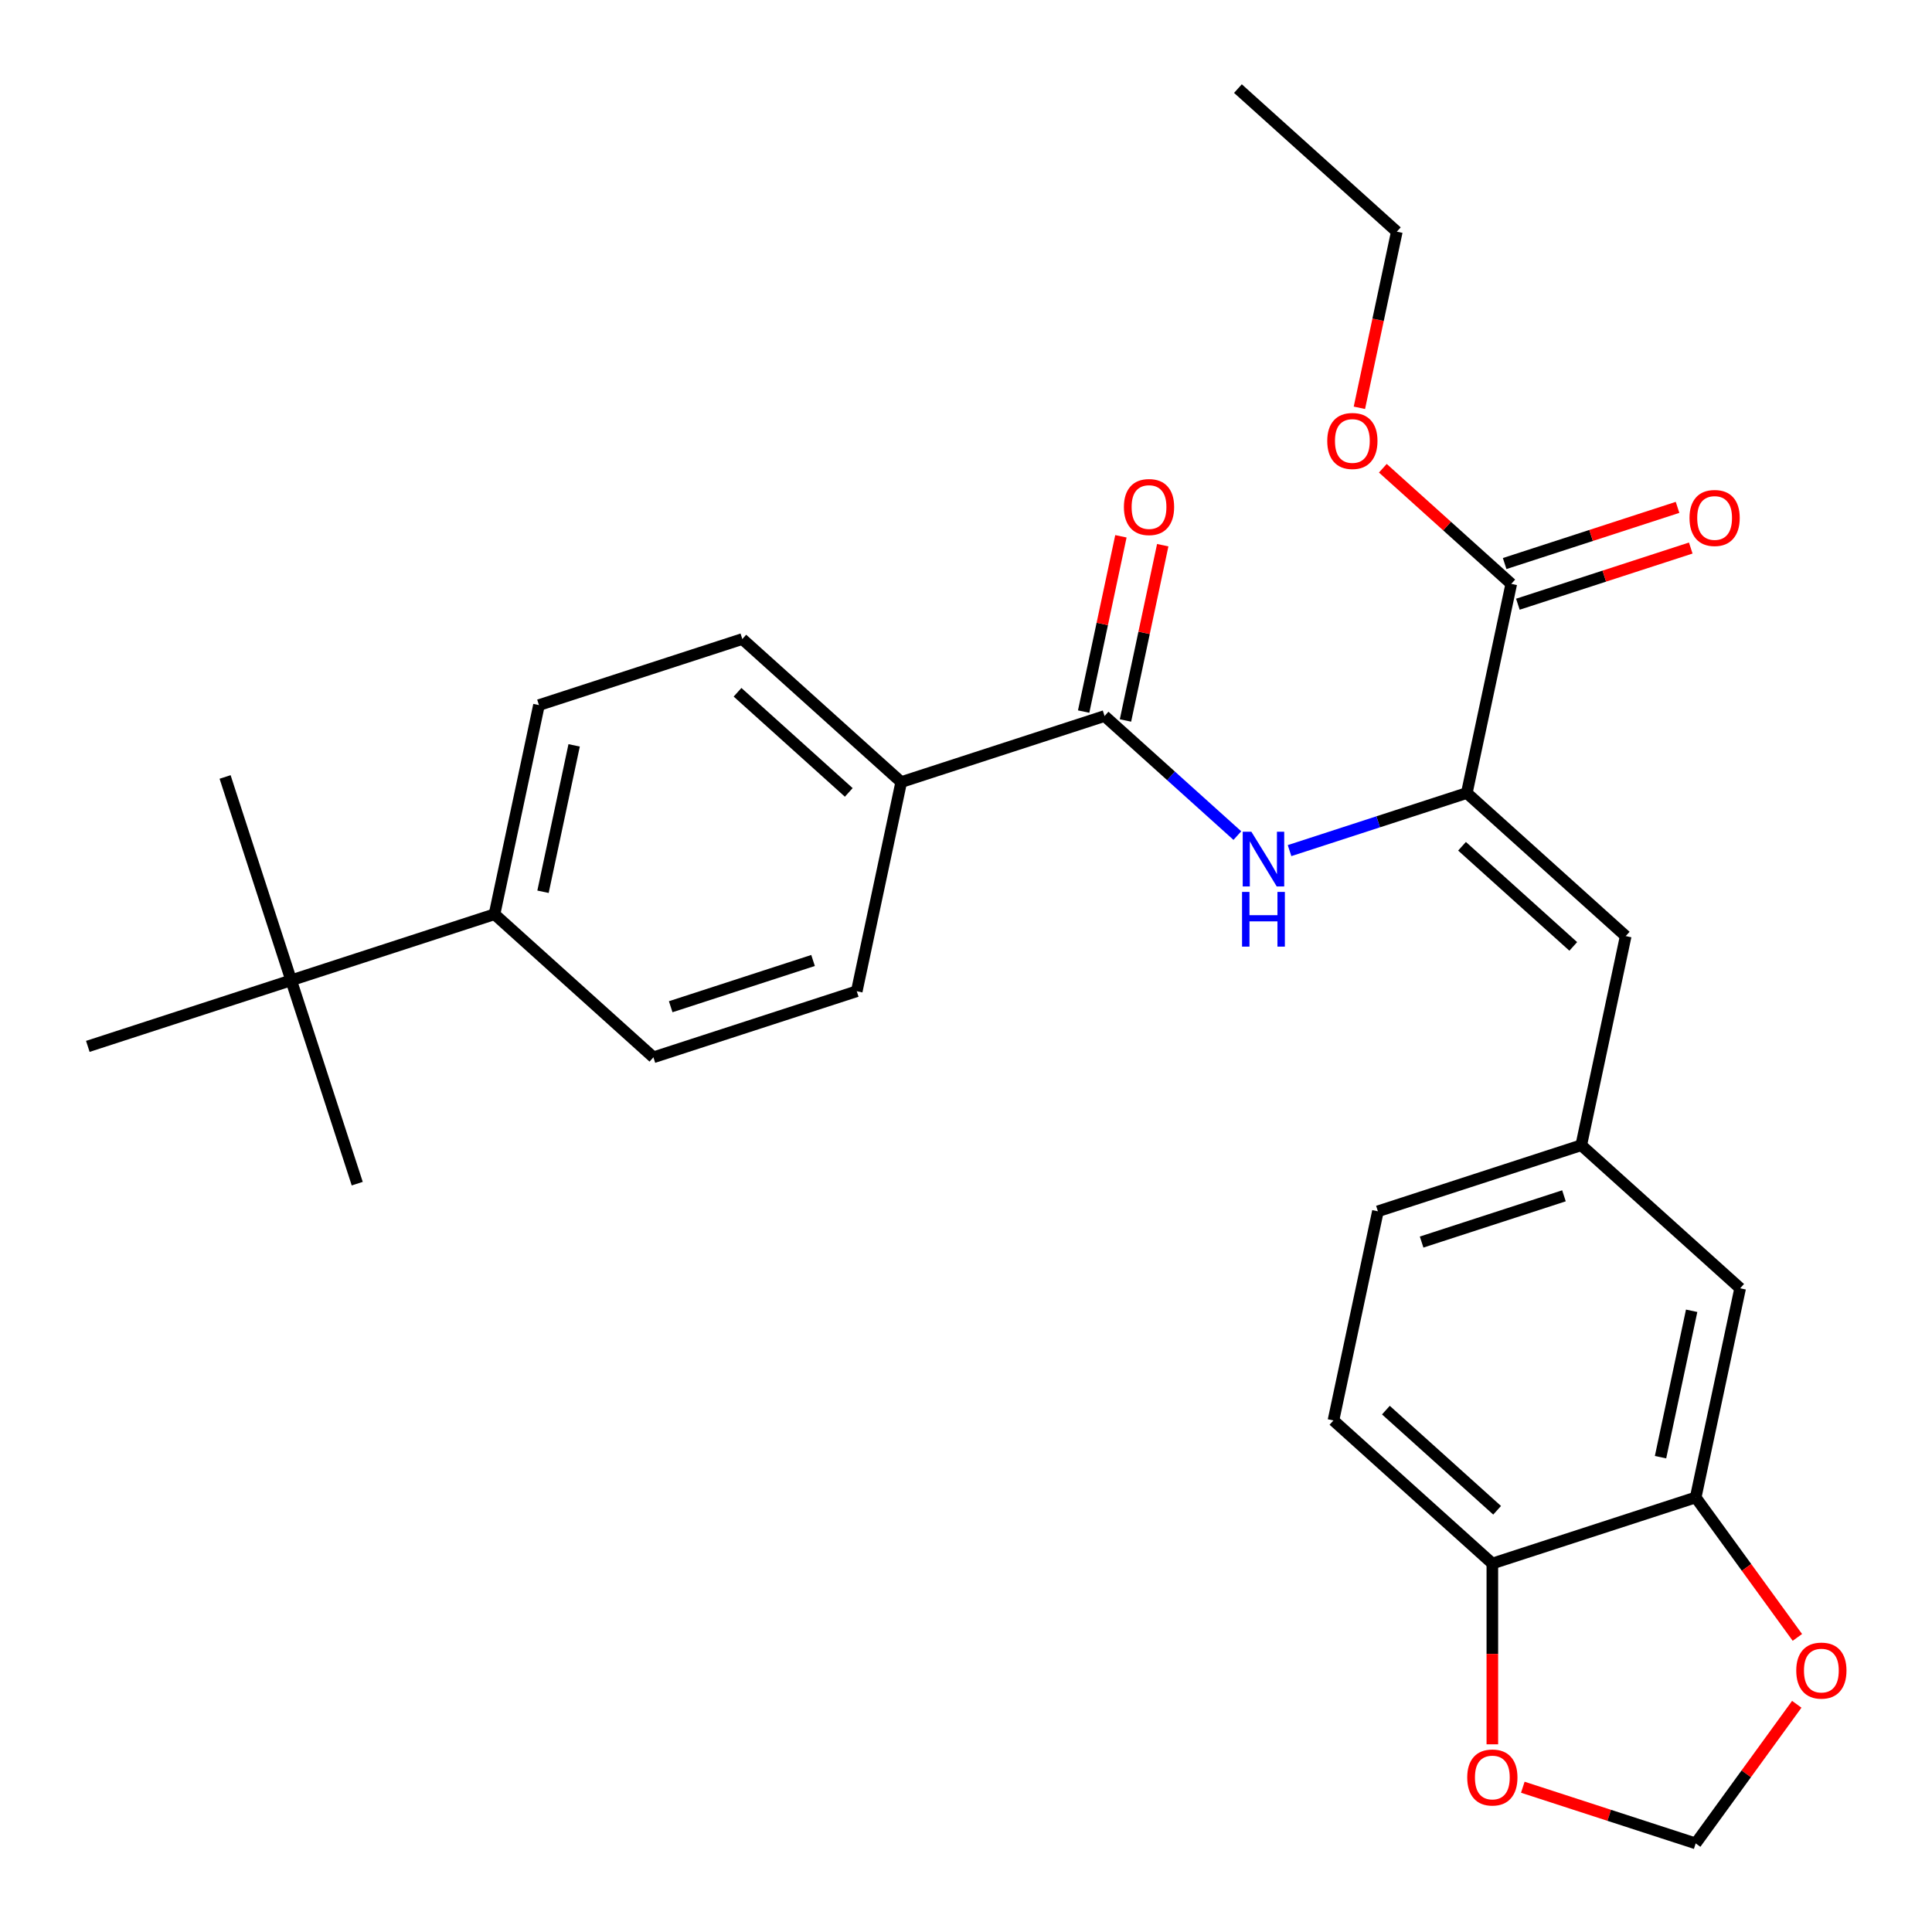 <?xml version='1.0' encoding='iso-8859-1'?>
<svg version='1.1' baseProfile='full'
              xmlns='http://www.w3.org/2000/svg'
                      xmlns:rdkit='http://www.rdkit.org/xml'
                      xmlns:xlink='http://www.w3.org/1999/xlink'
                  xml:space='preserve'
width='1000px' height='1000px' viewBox='0 0 1000 1000'>
<!-- END OF HEADER -->
<rect style='opacity:1.0;fill:#FFFFFF;stroke:none' width='1000' height='1000' x='0' y='0'> </rect>
<path class='bond-0' d='M 759.219,410.466 L 713.346,425.371' style='fill:none;fill-rule:evenodd;stroke:#000000;stroke-width:6px;stroke-linecap:butt;stroke-linejoin:miter;stroke-opacity:1' />
<path class='bond-0' d='M 713.346,425.371 L 667.472,440.276' style='fill:none;fill-rule:evenodd;stroke:#0000FF;stroke-width:6px;stroke-linecap:butt;stroke-linejoin:miter;stroke-opacity:1' />
<path class='bond-2' d='M 759.219,410.466 L 841.463,484.519' style='fill:none;fill-rule:evenodd;stroke:#000000;stroke-width:6px;stroke-linecap:butt;stroke-linejoin:miter;stroke-opacity:1' />
<path class='bond-2' d='M 756.745,438.023 L 814.316,489.86' style='fill:none;fill-rule:evenodd;stroke:#000000;stroke-width:6px;stroke-linecap:butt;stroke-linejoin:miter;stroke-opacity:1' />
<path class='bond-3' d='M 759.219,410.466 L 782.229,302.214' style='fill:none;fill-rule:evenodd;stroke:#000000;stroke-width:6px;stroke-linecap:butt;stroke-linejoin:miter;stroke-opacity:1' />
<path class='bond-1' d='M 640.459,432.503 L 606.09,401.558' style='fill:none;fill-rule:evenodd;stroke:#0000FF;stroke-width:6px;stroke-linecap:butt;stroke-linejoin:miter;stroke-opacity:1' />
<path class='bond-1' d='M 606.09,401.558 L 571.722,370.612' style='fill:none;fill-rule:evenodd;stroke:#000000;stroke-width:6px;stroke-linecap:butt;stroke-linejoin:miter;stroke-opacity:1' />
<path class='bond-5' d='M 571.722,370.612 L 466.468,404.811' style='fill:none;fill-rule:evenodd;stroke:#000000;stroke-width:6px;stroke-linecap:butt;stroke-linejoin:miter;stroke-opacity:1' />
<path class='bond-14' d='M 582.547,372.913 L 592.189,327.551' style='fill:none;fill-rule:evenodd;stroke:#000000;stroke-width:6px;stroke-linecap:butt;stroke-linejoin:miter;stroke-opacity:1' />
<path class='bond-14' d='M 592.189,327.551 L 601.831,282.188' style='fill:none;fill-rule:evenodd;stroke:#FF0000;stroke-width:6px;stroke-linecap:butt;stroke-linejoin:miter;stroke-opacity:1' />
<path class='bond-14' d='M 560.897,368.311 L 570.539,322.949' style='fill:none;fill-rule:evenodd;stroke:#000000;stroke-width:6px;stroke-linecap:butt;stroke-linejoin:miter;stroke-opacity:1' />
<path class='bond-14' d='M 570.539,322.949 L 580.181,277.586' style='fill:none;fill-rule:evenodd;stroke:#FF0000;stroke-width:6px;stroke-linecap:butt;stroke-linejoin:miter;stroke-opacity:1' />
<path class='bond-8' d='M 841.463,484.519 L 818.453,592.77' style='fill:none;fill-rule:evenodd;stroke:#000000;stroke-width:6px;stroke-linecap:butt;stroke-linejoin:miter;stroke-opacity:1' />
<path class='bond-15' d='M 785.649,312.74 L 830.392,298.202' style='fill:none;fill-rule:evenodd;stroke:#000000;stroke-width:6px;stroke-linecap:butt;stroke-linejoin:miter;stroke-opacity:1' />
<path class='bond-15' d='M 830.392,298.202 L 875.135,283.664' style='fill:none;fill-rule:evenodd;stroke:#FF0000;stroke-width:6px;stroke-linecap:butt;stroke-linejoin:miter;stroke-opacity:1' />
<path class='bond-15' d='M 778.809,291.689 L 823.552,277.151' style='fill:none;fill-rule:evenodd;stroke:#000000;stroke-width:6px;stroke-linecap:butt;stroke-linejoin:miter;stroke-opacity:1' />
<path class='bond-15' d='M 823.552,277.151 L 868.295,262.613' style='fill:none;fill-rule:evenodd;stroke:#FF0000;stroke-width:6px;stroke-linecap:butt;stroke-linejoin:miter;stroke-opacity:1' />
<path class='bond-22' d='M 782.229,302.214 L 748.99,272.286' style='fill:none;fill-rule:evenodd;stroke:#000000;stroke-width:6px;stroke-linecap:butt;stroke-linejoin:miter;stroke-opacity:1' />
<path class='bond-22' d='M 748.99,272.286 L 715.752,242.358' style='fill:none;fill-rule:evenodd;stroke:#FF0000;stroke-width:6px;stroke-linecap:butt;stroke-linejoin:miter;stroke-opacity:1' />
<path class='bond-4' d='M 877.688,775.075 L 900.697,666.823' style='fill:none;fill-rule:evenodd;stroke:#000000;stroke-width:6px;stroke-linecap:butt;stroke-linejoin:miter;stroke-opacity:1' />
<path class='bond-4' d='M 859.489,754.235 L 875.595,678.459' style='fill:none;fill-rule:evenodd;stroke:#000000;stroke-width:6px;stroke-linecap:butt;stroke-linejoin:miter;stroke-opacity:1' />
<path class='bond-7' d='M 877.688,775.075 L 904.006,811.298' style='fill:none;fill-rule:evenodd;stroke:#000000;stroke-width:6px;stroke-linecap:butt;stroke-linejoin:miter;stroke-opacity:1' />
<path class='bond-7' d='M 904.006,811.298 L 930.323,847.522' style='fill:none;fill-rule:evenodd;stroke:#FF0000;stroke-width:6px;stroke-linecap:butt;stroke-linejoin:miter;stroke-opacity:1' />
<path class='bond-28' d='M 877.688,775.075 L 772.434,809.274' style='fill:none;fill-rule:evenodd;stroke:#000000;stroke-width:6px;stroke-linecap:butt;stroke-linejoin:miter;stroke-opacity:1' />
<path class='bond-16' d='M 466.468,404.811 L 443.459,513.063' style='fill:none;fill-rule:evenodd;stroke:#000000;stroke-width:6px;stroke-linecap:butt;stroke-linejoin:miter;stroke-opacity:1' />
<path class='bond-17' d='M 466.468,404.811 L 384.224,330.759' style='fill:none;fill-rule:evenodd;stroke:#000000;stroke-width:6px;stroke-linecap:butt;stroke-linejoin:miter;stroke-opacity:1' />
<path class='bond-17' d='M 439.321,410.152 L 381.75,358.315' style='fill:none;fill-rule:evenodd;stroke:#000000;stroke-width:6px;stroke-linecap:butt;stroke-linejoin:miter;stroke-opacity:1' />
<path class='bond-6' d='M 772.434,809.274 L 690.19,735.221' style='fill:none;fill-rule:evenodd;stroke:#000000;stroke-width:6px;stroke-linecap:butt;stroke-linejoin:miter;stroke-opacity:1' />
<path class='bond-6' d='M 774.908,781.717 L 717.337,729.88' style='fill:none;fill-rule:evenodd;stroke:#000000;stroke-width:6px;stroke-linecap:butt;stroke-linejoin:miter;stroke-opacity:1' />
<path class='bond-9' d='M 772.434,809.274 L 772.434,856.065' style='fill:none;fill-rule:evenodd;stroke:#000000;stroke-width:6px;stroke-linecap:butt;stroke-linejoin:miter;stroke-opacity:1' />
<path class='bond-9' d='M 772.434,856.065 L 772.434,902.857' style='fill:none;fill-rule:evenodd;stroke:#FF0000;stroke-width:6px;stroke-linecap:butt;stroke-linejoin:miter;stroke-opacity:1' />
<path class='bond-12' d='M 930.004,882.135 L 903.846,918.139' style='fill:none;fill-rule:evenodd;stroke:#FF0000;stroke-width:6px;stroke-linecap:butt;stroke-linejoin:miter;stroke-opacity:1' />
<path class='bond-12' d='M 903.846,918.139 L 877.688,954.143' style='fill:none;fill-rule:evenodd;stroke:#000000;stroke-width:6px;stroke-linecap:butt;stroke-linejoin:miter;stroke-opacity:1' />
<path class='bond-13' d='M 818.453,592.77 L 900.697,666.823' style='fill:none;fill-rule:evenodd;stroke:#000000;stroke-width:6px;stroke-linecap:butt;stroke-linejoin:miter;stroke-opacity:1' />
<path class='bond-21' d='M 818.453,592.77 L 713.2,626.969' style='fill:none;fill-rule:evenodd;stroke:#000000;stroke-width:6px;stroke-linecap:butt;stroke-linejoin:miter;stroke-opacity:1' />
<path class='bond-21' d='M 809.505,618.951 L 735.828,642.89' style='fill:none;fill-rule:evenodd;stroke:#000000;stroke-width:6px;stroke-linecap:butt;stroke-linejoin:miter;stroke-opacity:1' />
<path class='bond-30' d='M 788.201,925.067 L 832.944,939.605' style='fill:none;fill-rule:evenodd;stroke:#FF0000;stroke-width:6px;stroke-linecap:butt;stroke-linejoin:miter;stroke-opacity:1' />
<path class='bond-30' d='M 832.944,939.605 L 877.688,954.143' style='fill:none;fill-rule:evenodd;stroke:#000000;stroke-width:6px;stroke-linecap:butt;stroke-linejoin:miter;stroke-opacity:1' />
<path class='bond-10' d='M 150.708,507.408 L 255.961,473.209' style='fill:none;fill-rule:evenodd;stroke:#000000;stroke-width:6px;stroke-linecap:butt;stroke-linejoin:miter;stroke-opacity:1' />
<path class='bond-23' d='M 150.708,507.408 L 116.509,402.155' style='fill:none;fill-rule:evenodd;stroke:#000000;stroke-width:6px;stroke-linecap:butt;stroke-linejoin:miter;stroke-opacity:1' />
<path class='bond-24' d='M 150.708,507.408 L 184.907,612.661' style='fill:none;fill-rule:evenodd;stroke:#000000;stroke-width:6px;stroke-linecap:butt;stroke-linejoin:miter;stroke-opacity:1' />
<path class='bond-25' d='M 150.708,507.408 L 45.455,541.607' style='fill:none;fill-rule:evenodd;stroke:#000000;stroke-width:6px;stroke-linecap:butt;stroke-linejoin:miter;stroke-opacity:1' />
<path class='bond-11' d='M 255.961,473.209 L 278.971,364.957' style='fill:none;fill-rule:evenodd;stroke:#000000;stroke-width:6px;stroke-linecap:butt;stroke-linejoin:miter;stroke-opacity:1' />
<path class='bond-11' d='M 281.063,461.573 L 297.17,385.797' style='fill:none;fill-rule:evenodd;stroke:#000000;stroke-width:6px;stroke-linecap:butt;stroke-linejoin:miter;stroke-opacity:1' />
<path class='bond-29' d='M 255.961,473.209 L 338.205,547.262' style='fill:none;fill-rule:evenodd;stroke:#000000;stroke-width:6px;stroke-linecap:butt;stroke-linejoin:miter;stroke-opacity:1' />
<path class='bond-19' d='M 443.459,513.063 L 338.205,547.262' style='fill:none;fill-rule:evenodd;stroke:#000000;stroke-width:6px;stroke-linecap:butt;stroke-linejoin:miter;stroke-opacity:1' />
<path class='bond-19' d='M 420.831,497.142 L 347.154,521.081' style='fill:none;fill-rule:evenodd;stroke:#000000;stroke-width:6px;stroke-linecap:butt;stroke-linejoin:miter;stroke-opacity:1' />
<path class='bond-18' d='M 384.224,330.759 L 278.971,364.957' style='fill:none;fill-rule:evenodd;stroke:#000000;stroke-width:6px;stroke-linecap:butt;stroke-linejoin:miter;stroke-opacity:1' />
<path class='bond-20' d='M 690.19,735.221 L 713.2,626.969' style='fill:none;fill-rule:evenodd;stroke:#000000;stroke-width:6px;stroke-linecap:butt;stroke-linejoin:miter;stroke-opacity:1' />
<path class='bond-26' d='M 703.617,211.075 L 713.306,165.493' style='fill:none;fill-rule:evenodd;stroke:#FF0000;stroke-width:6px;stroke-linecap:butt;stroke-linejoin:miter;stroke-opacity:1' />
<path class='bond-26' d='M 713.306,165.493 L 722.994,119.91' style='fill:none;fill-rule:evenodd;stroke:#000000;stroke-width:6px;stroke-linecap:butt;stroke-linejoin:miter;stroke-opacity:1' />
<path class='bond-27' d='M 722.994,119.91 L 640.751,45.858' style='fill:none;fill-rule:evenodd;stroke:#000000;stroke-width:6px;stroke-linecap:butt;stroke-linejoin:miter;stroke-opacity:1' />
<path  class='atom-1' d='M 647.706 430.505
L 656.986 445.505
Q 657.906 446.985, 659.386 449.665
Q 660.866 452.345, 660.946 452.505
L 660.946 430.505
L 664.706 430.505
L 664.706 458.825
L 660.826 458.825
L 650.866 442.425
Q 649.706 440.505, 648.466 438.305
Q 647.266 436.105, 646.906 435.425
L 646.906 458.825
L 643.226 458.825
L 643.226 430.505
L 647.706 430.505
' fill='#0000FF'/>
<path  class='atom-1' d='M 642.886 461.657
L 646.726 461.657
L 646.726 473.697
L 661.206 473.697
L 661.206 461.657
L 665.046 461.657
L 665.046 489.977
L 661.206 489.977
L 661.206 476.897
L 646.726 476.897
L 646.726 489.977
L 642.886 489.977
L 642.886 461.657
' fill='#0000FF'/>
<path  class='atom-8' d='M 929.738 864.689
Q 929.738 857.889, 933.098 854.089
Q 936.458 850.289, 942.738 850.289
Q 949.018 850.289, 952.378 854.089
Q 955.738 857.889, 955.738 864.689
Q 955.738 871.569, 952.338 875.489
Q 948.938 879.369, 942.738 879.369
Q 936.498 879.369, 933.098 875.489
Q 929.738 871.609, 929.738 864.689
M 942.738 876.169
Q 947.058 876.169, 949.378 873.289
Q 951.738 870.369, 951.738 864.689
Q 951.738 859.129, 949.378 856.329
Q 947.058 853.489, 942.738 853.489
Q 938.418 853.489, 936.058 856.289
Q 933.738 859.089, 933.738 864.689
Q 933.738 870.409, 936.058 873.289
Q 938.418 876.169, 942.738 876.169
' fill='#FF0000'/>
<path  class='atom-10' d='M 759.434 920.024
Q 759.434 913.224, 762.794 909.424
Q 766.154 905.624, 772.434 905.624
Q 778.714 905.624, 782.074 909.424
Q 785.434 913.224, 785.434 920.024
Q 785.434 926.904, 782.034 930.824
Q 778.634 934.704, 772.434 934.704
Q 766.194 934.704, 762.794 930.824
Q 759.434 926.944, 759.434 920.024
M 772.434 931.504
Q 776.754 931.504, 779.074 928.624
Q 781.434 925.704, 781.434 920.024
Q 781.434 914.464, 779.074 911.664
Q 776.754 908.824, 772.434 908.824
Q 768.114 908.824, 765.754 911.624
Q 763.434 914.424, 763.434 920.024
Q 763.434 925.744, 765.754 928.624
Q 768.114 931.504, 772.434 931.504
' fill='#FF0000'/>
<path  class='atom-15' d='M 581.731 262.441
Q 581.731 255.641, 585.091 251.841
Q 588.451 248.041, 594.731 248.041
Q 601.011 248.041, 604.371 251.841
Q 607.731 255.641, 607.731 262.441
Q 607.731 269.321, 604.331 273.241
Q 600.931 277.121, 594.731 277.121
Q 588.491 277.121, 585.091 273.241
Q 581.731 269.361, 581.731 262.441
M 594.731 273.921
Q 599.051 273.921, 601.371 271.041
Q 603.731 268.121, 603.731 262.441
Q 603.731 256.881, 601.371 254.081
Q 599.051 251.241, 594.731 251.241
Q 590.411 251.241, 588.051 254.041
Q 585.731 256.841, 585.731 262.441
Q 585.731 268.161, 588.051 271.041
Q 590.411 273.921, 594.731 273.921
' fill='#FF0000'/>
<path  class='atom-16' d='M 874.482 268.096
Q 874.482 261.296, 877.842 257.496
Q 881.202 253.696, 887.482 253.696
Q 893.762 253.696, 897.122 257.496
Q 900.482 261.296, 900.482 268.096
Q 900.482 274.976, 897.082 278.896
Q 893.682 282.776, 887.482 282.776
Q 881.242 282.776, 877.842 278.896
Q 874.482 275.016, 874.482 268.096
M 887.482 279.576
Q 891.802 279.576, 894.122 276.696
Q 896.482 273.776, 896.482 268.096
Q 896.482 262.536, 894.122 259.736
Q 891.802 256.896, 887.482 256.896
Q 883.162 256.896, 880.802 259.696
Q 878.482 262.496, 878.482 268.096
Q 878.482 273.816, 880.802 276.696
Q 883.162 279.576, 887.482 279.576
' fill='#FF0000'/>
<path  class='atom-23' d='M 686.985 228.242
Q 686.985 221.442, 690.345 217.642
Q 693.705 213.842, 699.985 213.842
Q 706.265 213.842, 709.625 217.642
Q 712.985 221.442, 712.985 228.242
Q 712.985 235.122, 709.585 239.042
Q 706.185 242.922, 699.985 242.922
Q 693.745 242.922, 690.345 239.042
Q 686.985 235.162, 686.985 228.242
M 699.985 239.722
Q 704.305 239.722, 706.625 236.842
Q 708.985 233.922, 708.985 228.242
Q 708.985 222.682, 706.625 219.882
Q 704.305 217.042, 699.985 217.042
Q 695.665 217.042, 693.305 219.842
Q 690.985 222.642, 690.985 228.242
Q 690.985 233.962, 693.305 236.842
Q 695.665 239.722, 699.985 239.722
' fill='#FF0000'/>
</svg>
